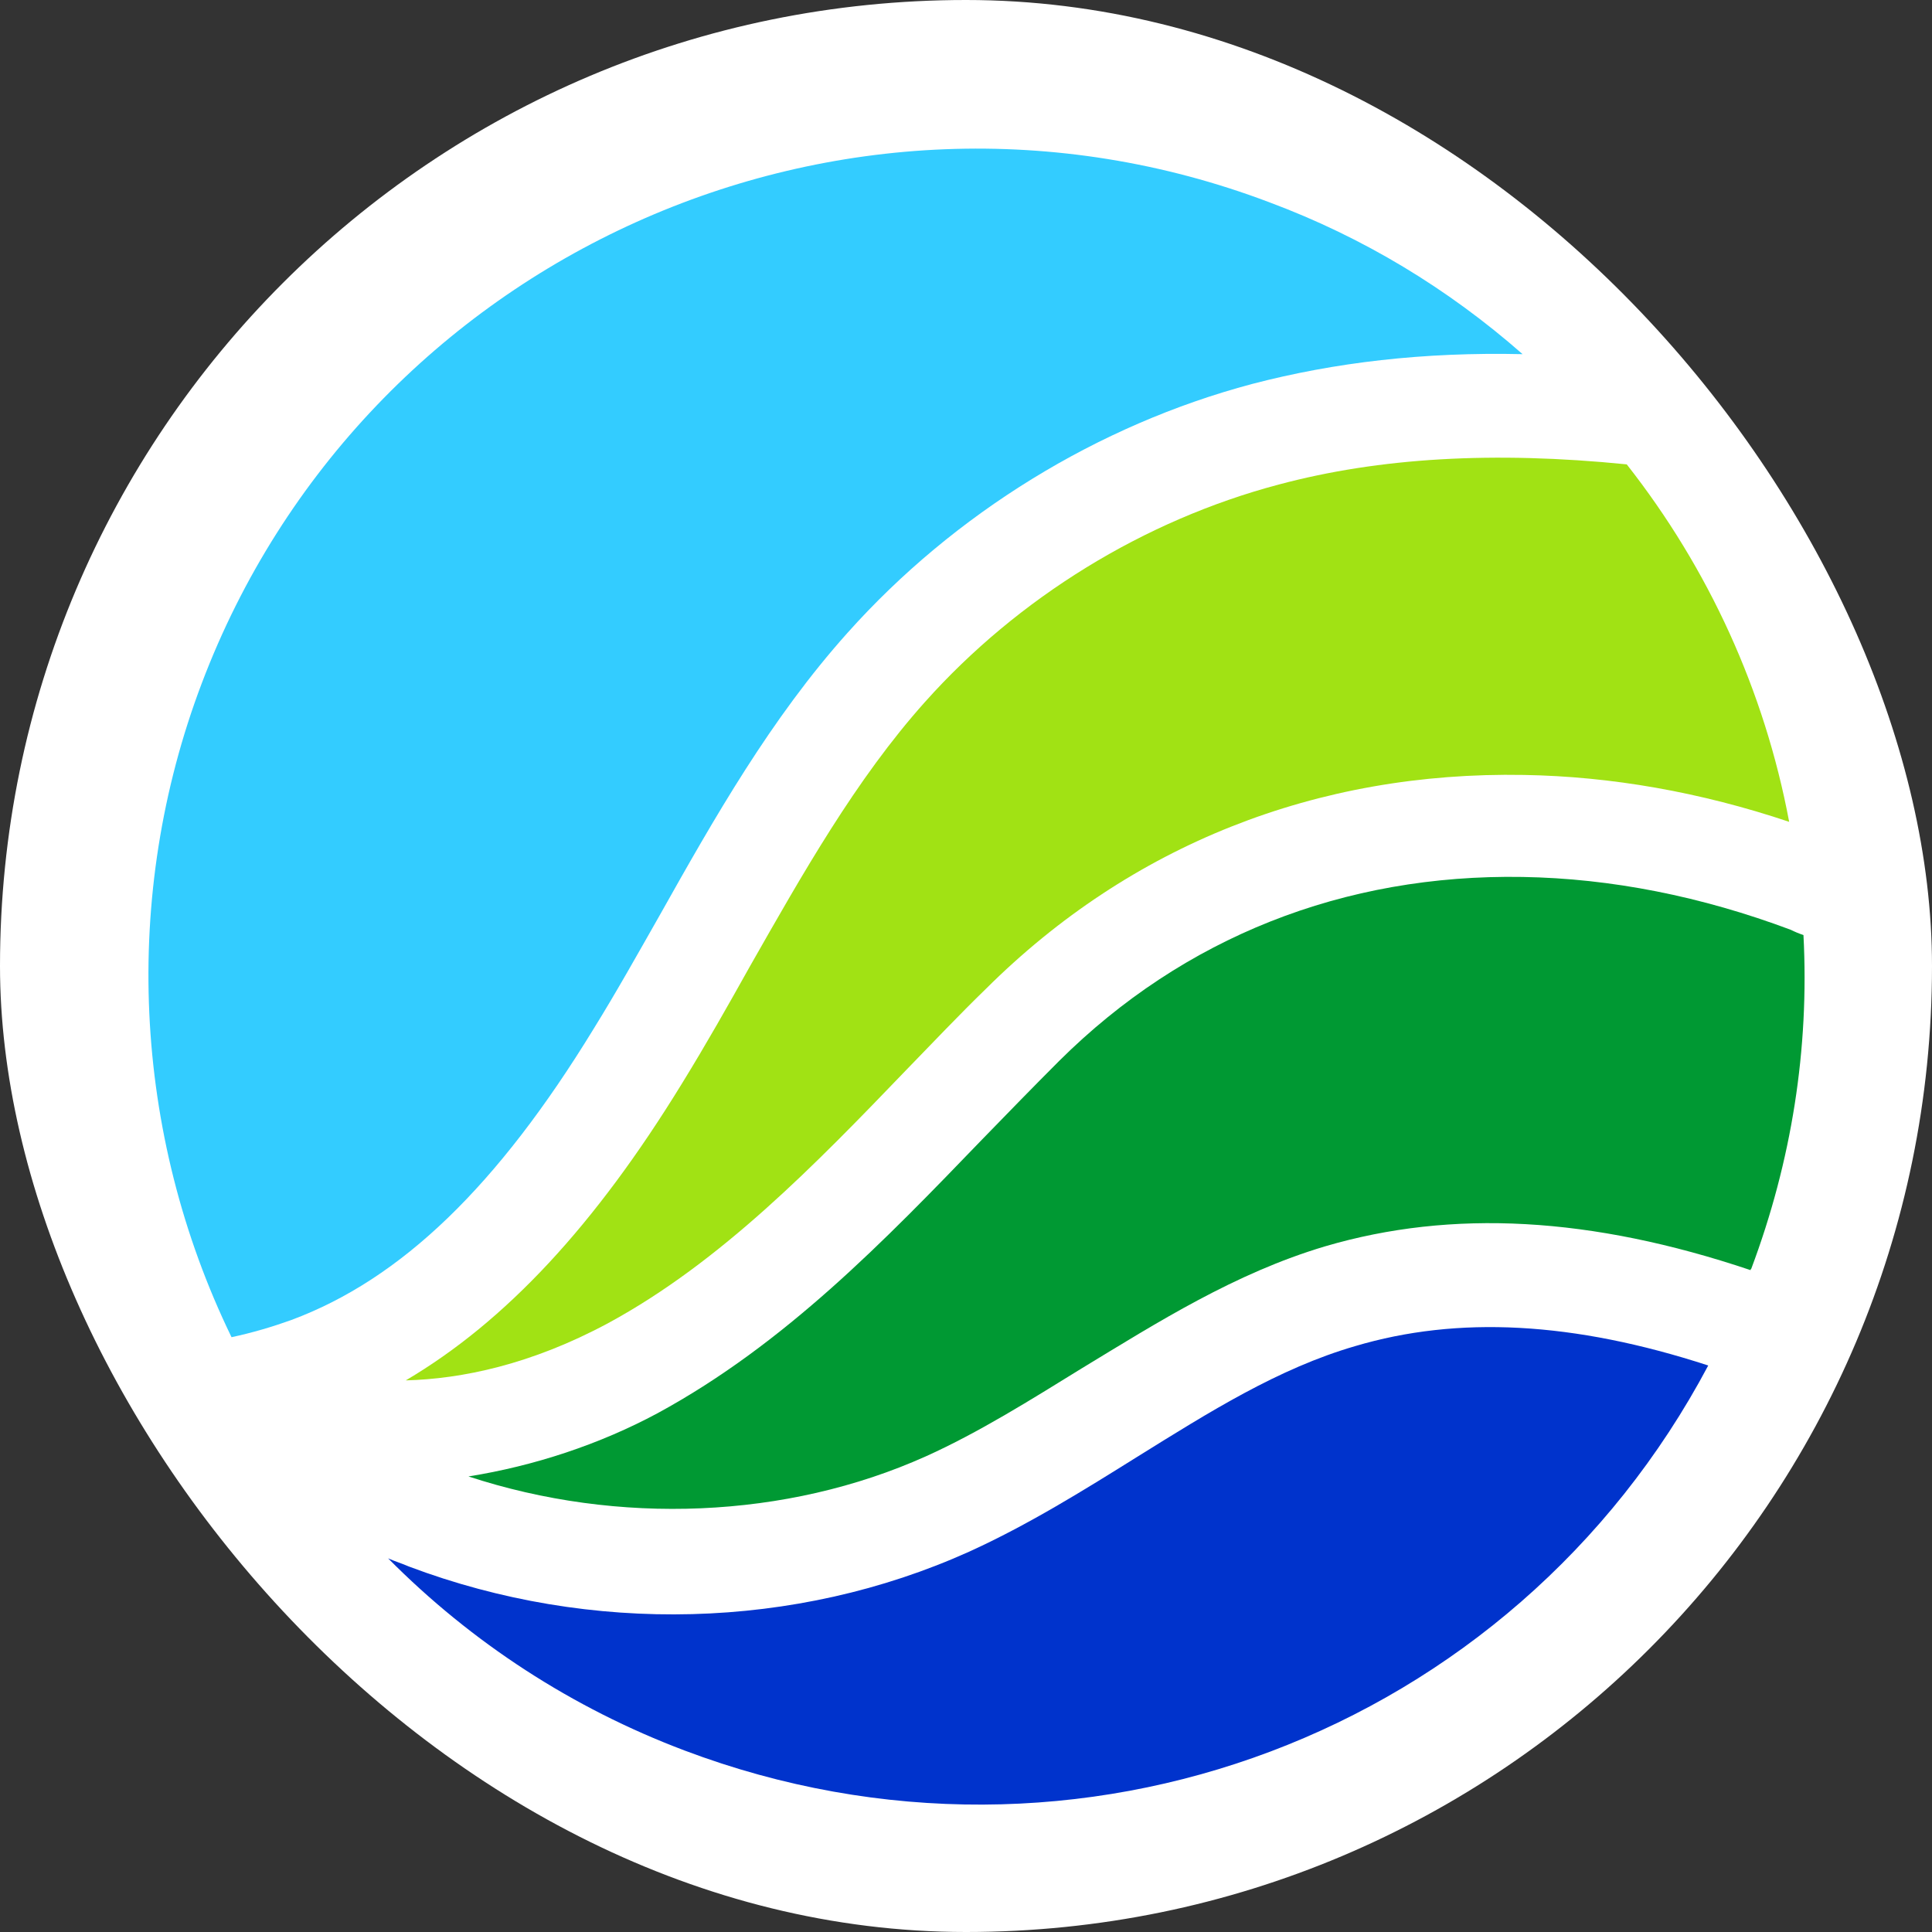 <svg width="45" height="45" viewBox="0 0 45 45" fill="none" xmlns="http://www.w3.org/2000/svg">
<rect x="0" y="0" width="45" height="45" fill="#333333" stroke="none"/>
<rect width="45" height="45" rx="22.5" fill="white"/>
<path d="M30.866 29.029C33.816 28.162 37.061 28.335 40.774 29.584C40.774 29.567 40.774 29.567 40.791 29.55C41.728 27.052 42.145 24.433 42.006 21.779C41.902 21.744 41.815 21.709 41.711 21.657C39.629 20.877 37.529 20.46 35.464 20.426C31.3 20.356 27.569 21.831 24.671 24.71C24.064 25.317 23.457 25.942 22.867 26.549C20.611 28.89 18.286 31.302 15.319 32.915C13.965 33.643 12.438 34.146 10.911 34.389C14.399 35.534 18.321 35.378 21.565 33.921C22.797 33.366 24.012 32.602 25.192 31.874C26.962 30.799 28.766 29.654 30.866 29.029Z" fill="#009933"/>
<path d="M37.89 10.816C34.784 10.504 32.13 10.66 29.787 11.285C26.646 12.117 23.714 13.921 21.545 16.35C19.931 18.154 18.682 20.374 17.467 22.508C16.964 23.409 16.444 24.329 15.888 25.231C13.858 28.544 11.776 30.781 9.451 32.152C10.752 32.117 12.366 31.787 14.17 30.816C16.791 29.394 18.994 27.121 21.111 24.919C21.718 24.294 22.343 23.635 22.968 23.028C26.334 19.68 30.672 17.963 35.496 18.05C37.526 18.084 39.608 18.449 41.673 19.142C41.1 16.09 39.799 13.245 37.89 10.816Z" fill="#A1E214"/>
<path d="M4.699 15.916C2.825 20.86 3.085 26.393 5.393 31.146C5.879 31.042 6.347 30.903 6.781 30.747C9.349 29.793 11.588 27.625 13.826 23.965C14.364 23.097 14.867 22.195 15.37 21.311C16.637 19.056 17.956 16.731 19.743 14.737C22.224 11.961 25.573 9.897 29.165 8.943C31.091 8.44 33.156 8.197 35.464 8.249C33.728 6.723 31.75 5.526 29.564 4.711C19.621 0.947 8.464 5.977 4.699 15.916Z" fill="#33CCFF"/>
<path d="M26.479 33.938C25.23 34.719 23.946 35.517 22.575 36.141C18.532 37.963 13.76 38.084 9.526 36.488C9.37 36.419 9.197 36.367 9.04 36.297C10.984 38.258 13.326 39.784 15.946 40.773C25.091 44.224 35.242 40.374 39.788 31.805C36.647 30.782 33.958 30.643 31.563 31.354C29.776 31.874 28.18 32.88 26.479 33.938Z" fill="#0033CC"/>
</svg>
